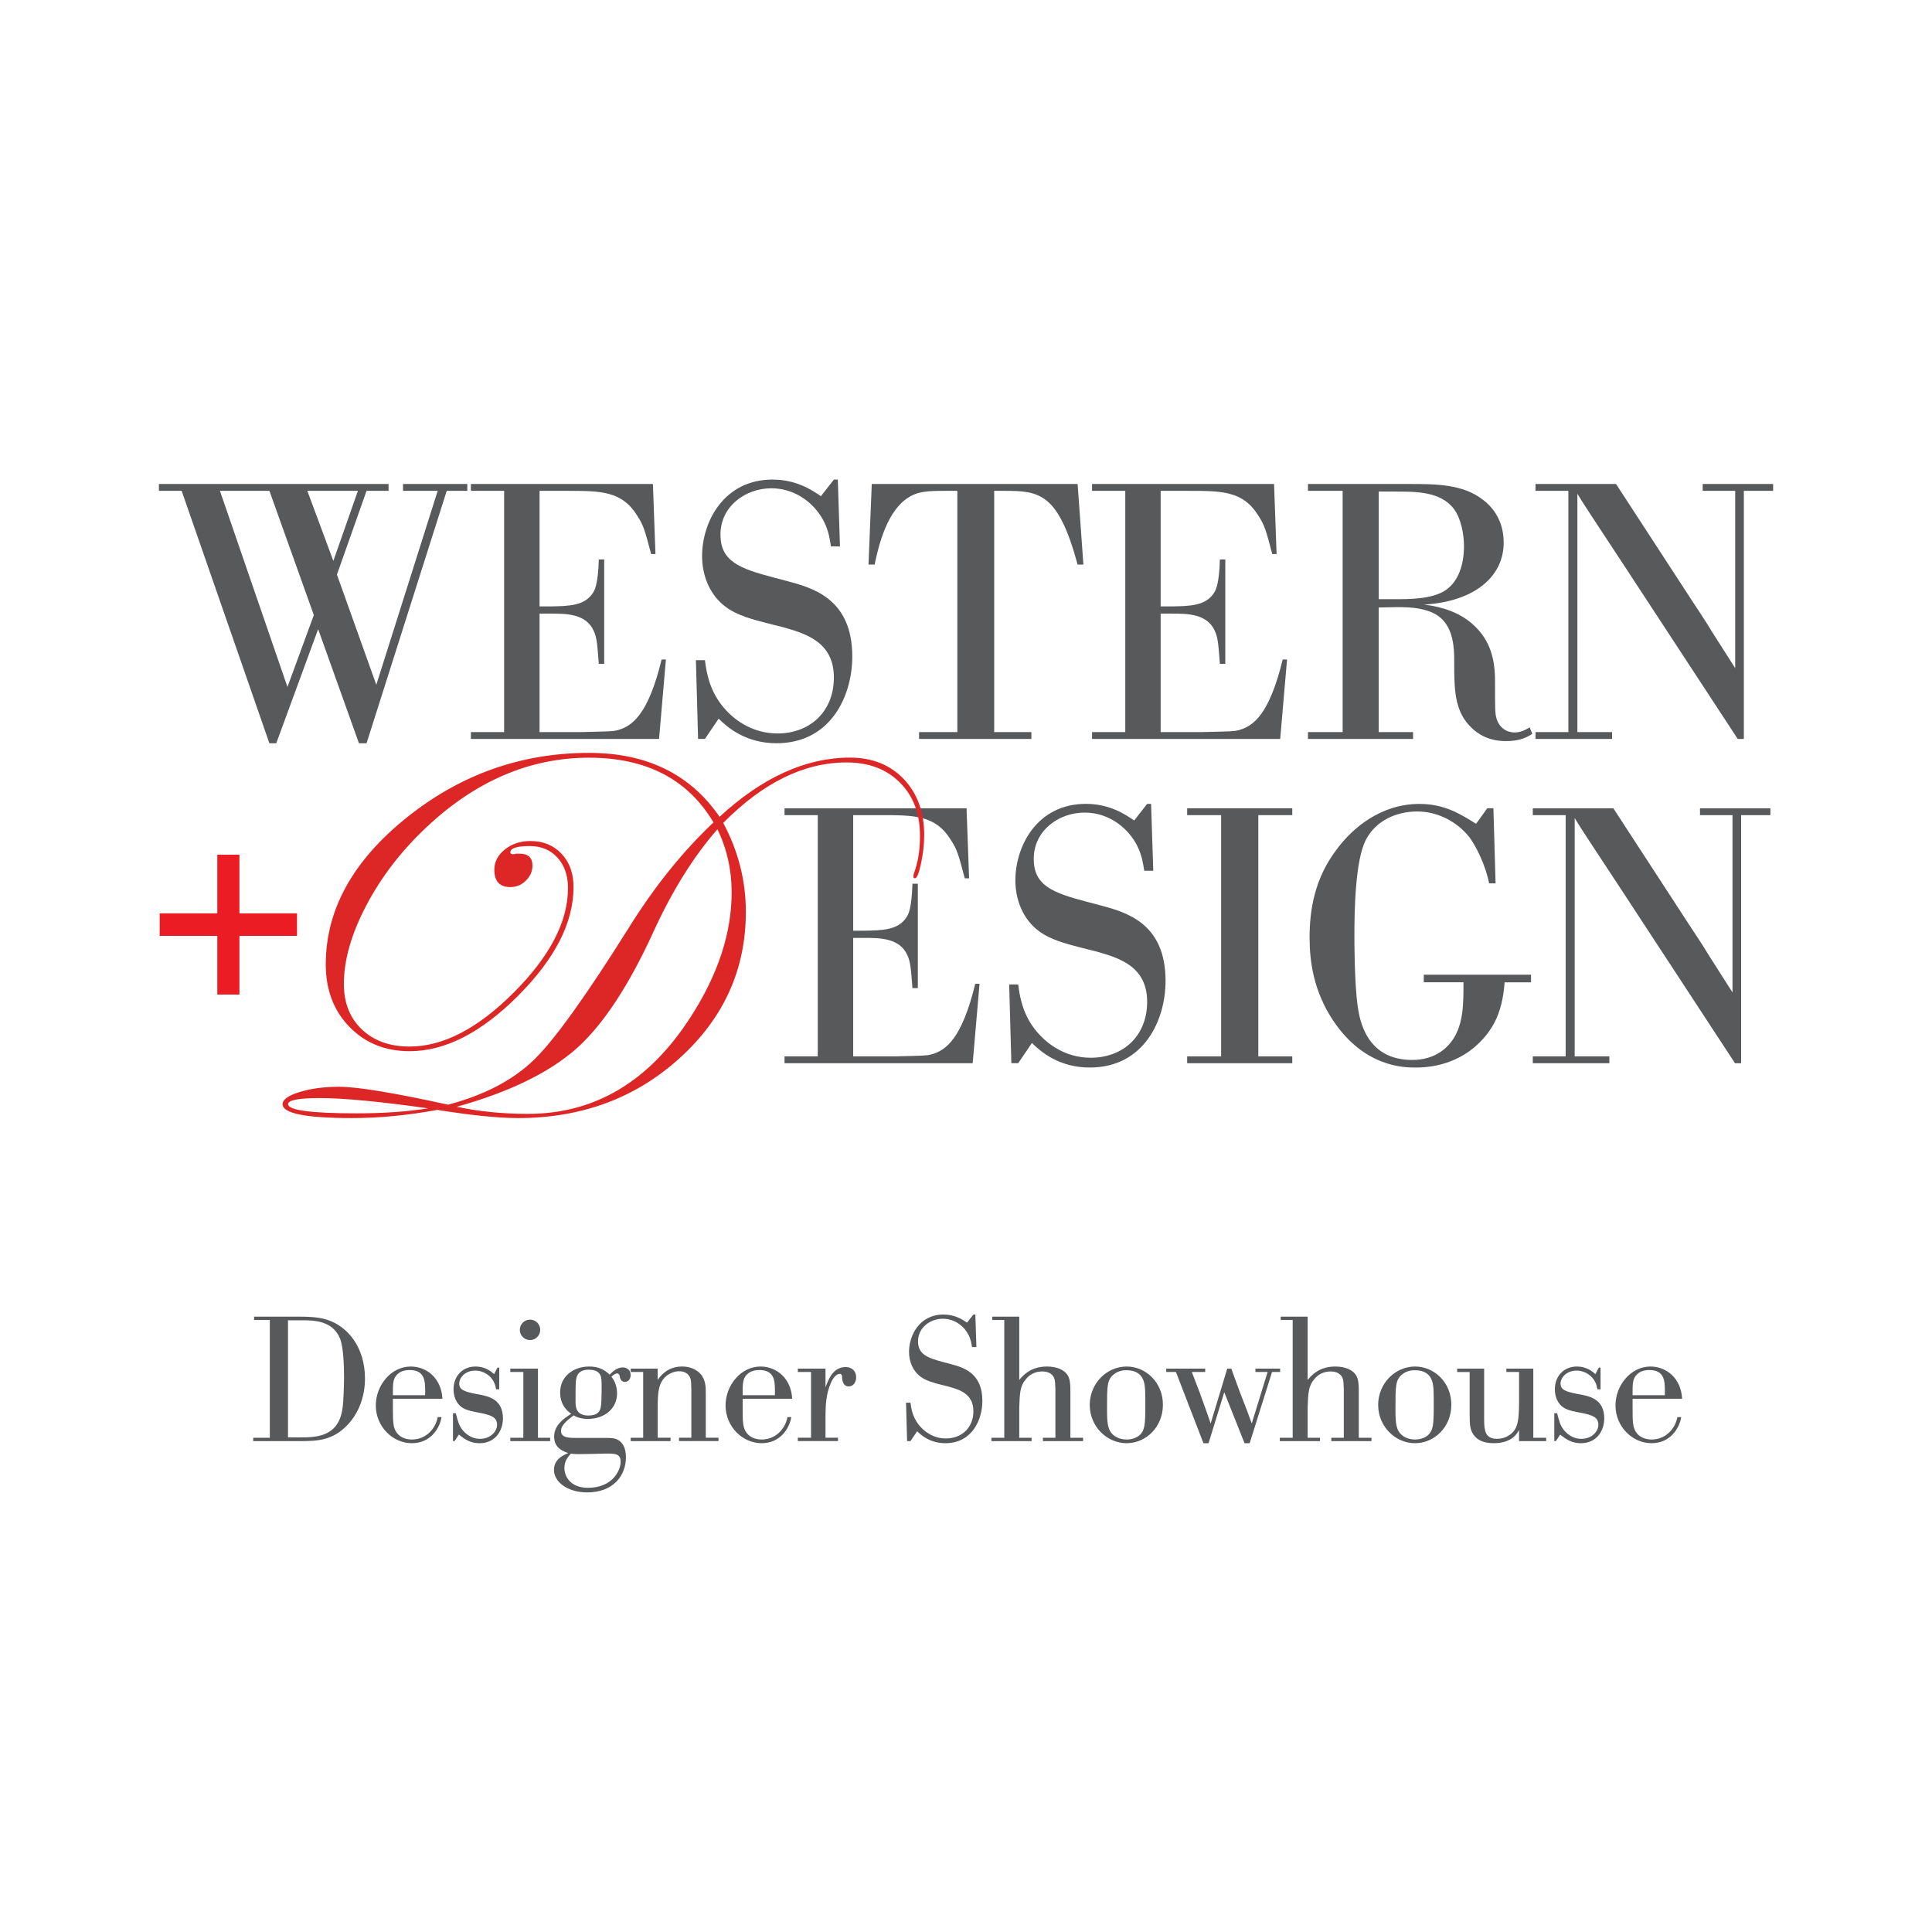 <svg version="1.2" baseProfile="tiny" xmlns="http://www.w3.org/2000/svg" xmlns:xlink="http://www.w3.org/1999/xlink" viewBox="0 0 800 800"><g id="Layer_1"><g><g><path fill="#58595b" d="M104.86 595.34h6.86v-48.76h-6.5v-1.39h16.35c5.18.0 9.71.0 13.72 1.24 8.54 2.63 15.84 11.31 15.84 24.38.0 7.08-2.34 14.02-7.15 19.13-6.28 6.72-13.07 6.72-18.91 6.79h-20.22V595.34zm14.39-48.62v48.47h4.16c7.15.07 16.42.0 18.32-11.39.66-3.65.73-13.14.73-13.65.0-4.23-.22-12.12-1.61-15.77-3.07-7.67-11.1-7.67-15.69-7.67H119.25z"/><path fill="#58595b" d="M182.83 586.8c-.8 4.89-4.75 10.8-12.26 10.8-8.03.0-14.96-6.93-14.96-15.62.0-8.4 6.35-16.13 14.45-16.13 6.64.0 12.7 4.82 13.14 13.36h-20.51v3.21c0 6.35.0 8.76 1.68 10.95 1.46 1.9 3.8 2.7 6.21 2.7 5.62.0 9.71-4.23 10.66-9.27h1.59zM176.04 574.97c-.07-2.92-.15-7.67-6.42-7.67-1.31.0-2.99.22-4.45 1.24-2.34 1.68-2.41 4.09-2.48 6.42v2.77h13.36V574.97z"/><path fill="#58595b" d="M188.23 596.73h-.66V585.2h1.17c.88 3.43 1.31 4.96 2.63 6.72.29.44 2.92 3.87 7.37 3.87 4.53.0 7.08-3.21 7.08-5.77.0-2.99-1.97-4.01-7.37-5.04-2.41-.44-4.89-.88-6.64-1.9-3.07-1.75-4.01-5.11-4.01-7.81.0-5.4 3.65-9.42 9.13-9.42 4.01.0 6.42 2.04 7.67 3.14l1.39-2.7h.73v8.98h-1.31c-.73-5.4-5.18-7.74-8.61-7.74-4.31.0-6.64 3.07-6.64 5.33.0 2.7 2.19 3.36 6.79 4.31l2.04.37c3.43.73 9.27 1.97 9.27 9.78.0 5.04-3.07 10.29-9.71 10.29-3.94.0-6.35-1.83-8.54-3.58L188.23 596.73z"/><path fill="#58595b" d="M211.3 566.72h11.46v28.62h5.04v1.39h-16.5v-1.39h5.4v-27.23h-5.4V566.72zM219.47 546.43c2.34.0 4.23 1.9 4.23 4.23s-1.9 4.23-4.23 4.23-4.23-1.9-4.23-4.23S217.14 546.43 219.47 546.43z"/><path fill="#58595b" d="M249.91 595.41c1.97.0 3.87-.07 5.33.51 3.94 1.61 3.94 6.35 3.94 7.52.0 7.59-5.26 14.53-15.99 14.53-8.47.0-13.8-4.53-13.8-9.27.0-3.65 2.41-5.62 5.91-7.01-1.82-.66-5.84-1.9-5.84-6.79.0-4.74 3.87-7.45 7.08-9.49-.95-.66-4.6-3.07-4.6-8.83.0-6.86 5.77-10.73 11.97-10.73 4.01.0 6.35 1.31 8.54 3.36.88-.88 2.85-2.99 5.4-2.99 1.97.0 3.29 1.31 3.29 3.14.0 1.31-.73 2.85-2.34 2.85-1.31.0-1.9-.88-2.12-2.04l-.15-.66c-.22-.44-.37-.8-1.02-.8-.95.0-1.9.95-2.34 1.39 2.26 2.56 2.34 6.13 2.34 6.86.0 6.35-5.26 10.58-12.04 10.58-3.5.0-5.11-1.02-5.91-1.46-2.7 1.97-5.26 4.09-5.26 6.42.0 2.92 3.43 2.92 6.5 2.92h11.11zM244.51 602.05l-5.33.07c-1.39.0-2.04-.07-2.77-.22-1.24 1.39-2.7 2.99-2.7 5.99.0 3.8 2.85 8.18 9.71 8.18 10.44.0 13.58-7.45 13.58-10.8.0-3.43-2.41-3.43-6.86-3.36L244.51 602.05zM248.75 569.79c-.51-1.31-1.61-2.63-4.96-2.63-5.04.0-5.26 3.43-5.4 5.84-.07 2.12-.07 2.63-.07 7.37.0 2.41.29 5.77 5.4 5.77 1.75.0 3.14-.44 3.94-1.24 1.17-1.17 1.39-2.41 1.46-8.91C249.18 570.96 248.96 570.45 248.75 569.79z"/><path fill="#58595b" d="M277.65 596.73h-16.5v-1.39h5.18v-27.23h-5.18v-1.39h11.17v4.67c1.02-1.46 3.94-5.55 10.15-5.55 3.43.0 6.13 1.39 7.59 3.07 2.26 2.56 2.19 5.69 2.19 8.32v18.1h5.26v1.39h-16.35v-1.39h5.11v-19.78c-.07-2.56-.07-3.5-.29-4.45-.95-3.29-4.01-3.29-4.82-3.29-1.53.0-3.36.58-4.89 1.68-3.72 2.85-3.87 7.15-3.94 12.92v12.92h5.33V596.73z"/><path fill="#58595b" d="M327.66 586.8c-.8 4.89-4.75 10.8-12.26 10.8-8.03.0-14.96-6.93-14.96-15.62.0-8.4 6.35-16.13 14.45-16.13 6.64.0 12.7 4.82 13.14 13.36h-20.51v3.21c0 6.35.0 8.76 1.68 10.95 1.46 1.9 3.8 2.7 6.21 2.7 5.62.0 9.71-4.23 10.66-9.27H327.66zM320.87 574.97c-.07-2.92-.15-7.67-6.42-7.67-1.31.0-2.99.22-4.45 1.24-2.34 1.68-2.41 4.09-2.48 6.42v2.77h13.36V574.97z"/><path fill="#58595b" d="M330.36 566.72h11.46v7.74c1.17-3.14 3.07-8.39 8.32-8.39 2.92.0 4.38 1.97 4.38 4.23.0 2.19-1.31 3.79-3.07 3.79-1.9.0-2.63-1.61-2.77-3.58v-.66c-.15-.58-.29-.95-.95-.95-.51.0-2.12.22-3.65 3.65-2.12 4.89-2.19 9.27-2.26 13.8v8.98H347v1.39h-16.64v-1.39h5.47V568.1h-5.47V566.72z"/><path fill="#58595b" d="M403.87 544.31l.44 13.5h-1.83c-.22-1.39-.44-3.07-1.39-4.96-1.61-3.29-5.4-6.79-10.66-6.79s-10.29 3.65-10.29 9.34c0 5.4 3.8 6.86 10.73 8.69l2.77.73c5.18 1.39 13.14 3.58 13.14 15.26.0 7.88-4.31 17.52-15.33 17.52-6.21.0-9.93-3.21-11.68-4.96l-2.77 4.09h-1.39l-.44-15.91H377c.29 2.26.8 5.77 3.36 9.05 2.19 2.85 6.06 5.77 11.31 5.77 6.42.0 11.39-4.31 11.39-11.31.0-7.3-5.91-8.91-10.22-10.15l-2.92-.73c-3.43-.88-6.42-1.68-8.69-3.36-3.21-2.34-4.82-6.28-4.82-10.29.0-7.01 4.45-15.48 14.24-15.48 4.74.0 7.88 2.04 9.78 3.36l2.63-3.36H403.87z"/><path fill="#58595b" d="M410.88 545.19h11.17v26.21c1.53-1.83 4.67-5.55 11.46-5.55 4.09.0 6.94 1.39 8.25 3.14.88 1.17 1.46 2.55 1.46 6.57v19.78h5.26v1.39h-16.64v-1.39h5.18v-20.22c-.07-2.26-.15-3.36-.44-4.31-.8-2.19-2.92-2.92-4.96-2.92s-4.67.58-6.72 3.07c-2.55 2.92-2.63 5.77-2.85 11.9v12.48h5.11v1.39h-16.64v-1.39h5.33v-48.76h-4.96V545.19z"/><path fill="#58595b" d="M466.5 597.6c-8.1.0-15.26-6.86-15.26-15.84s7.08-15.91 15.26-15.91c8.03.0 15.04 6.64 15.04 15.84C481.54 590.96 474.46 597.6 466.5 597.6zM466.43 567.38c-.88.0-3.21.07-5.18 1.68-2.85 2.26-2.85 4.75-2.85 14.23.0 5.84.15 8.98 2.85 11.1 1.46 1.17 3.43 1.68 5.33 1.68 2.55.0 4.31-.95 5.33-1.82 2.12-2.04 2.34-4.23 2.34-12.41.0-2.04.0-4.01-.07-6.06C474.02 573.15 473.8 567.38 466.43 567.38z"/><path fill="#58595b" d="M526.73 568.11l-9.27 29.49h-2.12l-8.4-21.1-6.5 21.1h-2.12l-11.39-29.49h-4.01v-1.39h16.13v1.39h-5.55l3.36 8.76c3.36 9.27 3.72 10.37 4.45 12.56l6.86-22.7h1.68l3.58 9.78c2.99 7.67 3.58 9.2 4.89 12.92l6.57-21.32h-5.04v-1.39h10.22v1.39H526.73z"/><path fill="#58595b" d="M530.3 545.19h11.17v26.21c1.53-1.83 4.67-5.55 11.46-5.55 4.09.0 6.93 1.39 8.25 3.14.88 1.17 1.46 2.55 1.46 6.57v19.78h5.26v1.39h-16.64v-1.39h5.18v-20.22c-.07-2.26-.15-3.36-.44-4.31-.8-2.19-2.92-2.92-4.96-2.92s-4.67.58-6.72 3.07c-2.55 2.92-2.63 5.77-2.85 11.9v12.48h5.11v1.39h-16.64v-1.39h5.33v-48.76h-4.96V545.19z"/><path fill="#58595b" d="M585.93 597.6c-8.1.0-15.26-6.86-15.26-15.84s7.08-15.91 15.26-15.91c8.03.0 15.04 6.64 15.04 15.84C600.97 590.96 593.89 597.6 585.93 597.6zM585.86 567.38c-.88.0-3.21.07-5.18 1.68-2.85 2.26-2.85 4.75-2.85 14.23.0 5.84.15 8.98 2.85 11.1 1.46 1.17 3.43 1.68 5.33 1.68 2.55.0 4.31-.95 5.33-1.82 2.12-2.04 2.34-4.23 2.34-12.41.0-2.04.0-4.01-.07-6.06C593.45 573.15 593.23 567.38 585.86 567.38z"/><path fill="#58595b" d="M623.74 566.72h11.17v28.62h5.33v1.39H629v-4.6c-.73 1.39-2.92 5.47-10.51 5.47-4.31.0-6.57-1.46-7.74-2.77-2.12-2.34-2.19-4.96-2.19-8.61v-18.1h-5.18v-1.39h11.17v21.24c.07 3.87.15 7.81 5.26 7.81 1.46.0 3.5-.29 5.4-1.68 3.43-2.41 3.72-6.28 3.8-12.92v-13.07h-5.26V566.72z"/><path fill="#58595b" d="M644.26 596.73h-.66V585.2h1.17c.88 3.43 1.31 4.96 2.63 6.72.29.44 2.92 3.87 7.37 3.87 4.53.0 7.08-3.21 7.08-5.77.0-2.99-1.97-4.01-7.37-5.04-2.41-.44-4.89-.88-6.64-1.9-3.07-1.75-4.01-5.11-4.01-7.81.0-5.4 3.65-9.42 9.13-9.42 4.01.0 6.42 2.04 7.67 3.14l1.39-2.7h.73v8.98h-1.31c-.73-5.4-5.18-7.74-8.61-7.74-4.31.0-6.64 3.07-6.64 5.33.0 2.7 2.19 3.36 6.79 4.31l2.04.37c3.43.73 9.27 1.97 9.27 9.78.0 5.04-3.07 10.29-9.71 10.29-3.94.0-6.35-1.83-8.54-3.58L644.26 596.73z"/><path fill="#58595b" d="M696.16 586.8c-.8 4.89-4.75 10.8-12.26 10.8-8.03.0-14.96-6.93-14.96-15.62.0-8.4 6.35-16.13 14.45-16.13 6.64.0 12.7 4.82 13.14 13.36h-20.51v3.21c0 6.35.0 8.76 1.68 10.95 1.46 1.9 3.8 2.7 6.21 2.7 5.62.0 9.71-4.23 10.66-9.27H696.16zM689.37 574.97c-.07-2.92-.15-7.67-6.42-7.67-1.31.0-2.99.22-4.45 1.24-2.34 1.68-2.41 4.09-2.48 6.42v2.77h13.36V574.97z"/></g></g></g><g id="Isolation_Mode"><g><g><path fill="#58595b" d="M184.98 203.25l-33.2 104.53h-3.14l-16.9-47.25-17.35 47.25h-2.84L75.22 203.25H65.8v-2.84h95.1v2.84h-9.12l-12.26 34.69 16.3 45.61 25.42-80.3h-14.36v-2.84h26.62v2.84H184.98zm-55.03 51.44-18.39-51.44H91.07l27.96 81.2 10.92-29.76zM138.03 232.26l10.17-29.01h-20.94l10.77 29.01z"/><path fill="#58595b" d="M275.74 273.08l-2.84 32.9h-77.91v-2.84h13.76v-99.89h-13.76v-2.84h75.37l1.05 29.01h-1.79c-2.69-10.17-3.14-11.81-5.83-16-6.28-10.17-15.25-10.17-28.86-10.17h-11.51v47.85h4.79c7.03-.15 13.91-.15 17.35-5.68.6-.9 2.09-3.29 2.39-13.76h2.24v43.22h-2.24c-.6-7.63-.75-10.77-2.09-13.61-3.14-7.18-11.51-7.18-17.65-7.18h-4.79v49.05h17.2c12.71-.3 13.01-.3 14.95-.75 6.28-1.65 12.86-6.58 18.39-29.31H275.74z"/><path fill="#58595b" d="M346.92 198.61l.9 27.66h-3.74c-.45-2.84-.9-6.28-2.84-10.17-3.29-6.73-11.07-13.91-21.83-13.91s-21.08 7.48-21.08 19.14c0 11.07 7.78 14.06 21.98 17.79l5.68 1.5c10.62 2.84 26.92 7.33 26.92 31.25.0 16.15-8.82 35.89-31.4 35.89-12.71.0-20.34-6.58-23.93-10.17l-5.68 8.37h-2.84l-.9-32.6h3.74c.6 4.64 1.65 11.81 6.88 18.54 4.49 5.83 12.41 11.81 23.18 11.81 13.16.0 23.33-8.82 23.33-23.18.0-14.95-12.11-18.24-20.93-20.79l-5.98-1.5c-7.03-1.79-13.16-3.44-17.79-6.88-6.58-4.79-9.87-12.86-9.87-21.08.0-14.36 9.12-31.7 29.16-31.7 9.72.0 16.15 4.19 20.04 6.88l5.38-6.88H346.92z"/><path fill="#58595b" d="M446.21 233.76c-8.07-29.91-16-30.51-30.5-30.51h-4.04v99.89h15.4v2.84h-46.51v-2.84h15.85v-99.89h-3.89c-8.67.0-12.86.0-17.79 3.74-8.22 6.43-11.22 20.49-12.56 26.77h-2.54l1.35-33.35h85.24l2.39 33.35H446.21z"/><path fill="#58595b" d="M532.94 273.08l-2.84 32.9h-77.91v-2.84h13.76v-99.89h-13.76v-2.84h75.37l1.05 29.01h-1.79c-2.69-10.17-3.14-11.81-5.83-16-6.28-10.17-15.25-10.17-28.86-10.17H480.6v47.85h4.79c7.03-.15 13.91-.15 17.35-5.68.6-.9 2.09-3.29 2.39-13.76h2.24v43.22h-2.24c-.6-7.63-.75-10.77-2.09-13.61-3.14-7.18-11.51-7.18-17.65-7.18h-4.79v49.05h17.2c12.71-.3 13.01-.3 14.95-.75 6.28-1.65 12.86-6.58 18.39-29.31H532.94z"/><path fill="#58595b" d="M585.12 303.14v2.84H541.6v-2.84h14.36v-99.89H541.6v-2.84h41.42c11.51.0 22.73.0 31.1 6.58 4.34 3.29 8.52 8.97 8.52 17.65.0 6.58-2.54 12.56-8.22 17.35-8.67 7.18-20.64 8.07-24.67 8.37 7.48.9 14.8 3.29 20.34 8.37 7.03 6.43 8.97 14.21 8.97 23.33.0 11.22.0 13.46.6 15.4 1.2 4.04 4.34 5.83 7.48 5.83 2.54.0 4.49-1.05 6.28-2.09l1.05 2.69c-2.09 1.35-5.08 2.99-10.92 2.99-7.33.0-11.81-3.14-14.21-5.53-6.73-6.28-7.03-15.1-7.18-23.33v-3.29c0-6.88.0-18.09-10.62-21.68-5.23-1.79-10.02-1.79-20.64-1.5v51.59H585.12zm-14.21-99.59v44.56h6.43c6.43.0 15.4.0 21.08-3.59 5.83-3.89 7.78-11.36 7.78-18.39.0-4.79-1.2-11.51-4.19-15.4-5.53-7.33-16-7.18-24.67-7.18H570.91z"/><path fill="#58595b" d="M722.09 203.25v102.73h-2.54l-47.7-72.82c-11.21-17.05-16.6-25.12-18.69-28.71v98.69h14.36v2.84h-31.7v-2.84h13.61v-99.89h-13.61v-2.84h33.35l31.25 48c2.84 4.34 5.68 8.52 8.37 13.01l9.72 15.25v-73.42h-13.46v-2.84h29.16v2.84H722.09z"/></g><g><path fill="#58595b" d="M405.61 407.36l-2.84 32.9h-77.91v-2.84h13.76v-99.89h-13.76v-2.84h75.37l1.05 29.01h-1.79c-2.69-10.17-3.14-11.81-5.83-16-6.28-10.17-15.25-10.17-28.86-10.17h-11.51v47.85h4.79c7.03-.15 13.91-.15 17.35-5.68.6-.9 2.09-3.29 2.39-13.76h2.24v43.22h-2.24c-.6-7.63-.75-10.77-2.09-13.61-3.14-7.18-11.51-7.18-17.65-7.18h-4.79v49.05h17.2c12.71-.3 13.01-.3 14.95-.75 6.28-1.64 12.86-6.58 18.39-29.31H405.61z"/><path fill="#58595b" d="M476.64 332.89l.9 27.66h-3.74c-.45-2.84-.9-6.28-2.84-10.17-3.29-6.73-11.07-13.91-21.83-13.91s-21.08 7.48-21.08 19.14c0 11.07 7.78 14.06 21.98 17.79l5.68 1.5c10.62 2.84 26.92 7.33 26.92 31.25.0 16.15-8.82 35.89-31.4 35.89-12.71.0-20.34-6.58-23.93-10.17l-5.68 8.37h-2.84l-.9-32.6h3.74c.6 4.64 1.65 11.81 6.88 18.54 4.49 5.83 12.41 11.81 23.18 11.81 13.16.0 23.33-8.82 23.33-23.18.0-14.95-12.11-18.24-20.93-20.79l-5.98-1.5c-7.03-1.79-13.16-3.44-17.79-6.88-6.58-4.79-9.87-12.86-9.87-21.08.0-14.36 9.12-31.7 29.16-31.7 9.72.0 16.15 4.19 20.04 6.88l5.38-6.88H476.64z"/><path fill="#58595b" d="M535.1 337.53h-14.06v99.89h14.06v2.84h-43.52v-2.84h14.06v-99.89h-14.06v-2.84h43.52V337.53z"/><path fill="#58595b" d="M633.94 406.76h-10.92c-.3 4.19-1.05 9.57-3.29 14.8-3.74 8.52-14.21 20.49-33.65 20.49-4.64.0-21.08-.15-33.94-19.29-8.23-12.26-9.87-24.67-9.87-34.54.0-11.51 2.09-24.52 11.22-36.49 6.58-8.97 18.39-18.84 34.24-18.84 10.32.0 16.75 4.04 23.48 8.22l4.64-6.43h2.54l.9 31.1h-2.69c-1.5-7.78-5.53-15.55-8.07-18.99-4.64-5.98-12.56-10.77-21.68-10.77-8.82.0-17.2 3.89-21.23 11.66-4.49 8.52-4.79 29.46-4.79 39.93.0 2.24.0 19.44 1.35 29.01.75 4.93 3.14 22.28 22.58 22.28 10.17.0 14.95-5.68 16.9-8.52 4.34-6.58 4.34-14.8 4.34-23.63h-16.45v-3.14h44.41V406.76z"/><path fill="#58595b" d="M720.97 337.53v102.73h-2.54l-47.7-72.82c-11.21-17.05-16.6-25.12-18.69-28.71v98.69h14.36v2.84h-31.7v-2.84h13.61v-99.89H634.7v-2.84h33.35l31.25 48c2.84 4.34 5.68 8.52 8.37 13.01l9.72 15.25v-73.42h-13.46v-2.84h29.16v2.84H720.97z"/></g><g><path fill="#dd2726" d="M382.69 345.83c0 3.7-.44 7.6-1.31 11.7-.87 4.1-1.71 6.15-2.51 6.15-.44.0-.65-.22-.65-.65.0-.51.07-.98.22-1.41 1.67-4.42 2.51-9.61 2.51-15.56.0-9.14-2.78-16.48-8.33-22.03-5.56-5.55-12.91-8.32-22.06-8.32-17.57.0-34.6 8.35-51.09 25.05 6.24 11.62 9.37 23.89 9.37 36.82.0 23.82-9.13 44.01-27.4 60.56-18.26 16.56-40.58 24.83-66.94 24.83-8.13.0-19.28-1.13-33.44-3.38-12.27 2.25-24.04 3.38-35.29 3.38-19.17.0-28.76-1.92-28.76-5.77.0-1.89 2.34-3.56 7.03-5.01 4.68-1.45 10.15-2.18 16.39-2.18 7.55.0 22.58 2.47 45.1 7.41 15.18-3.99 27.12-10.28 35.84-18.84 8.5-8.35 21.53-26.54 39.1-54.57 10.6-16.99 22.26-31.48 34.97-43.46-10.6-17.86-27.78-26.8-51.52-26.8-24.55.0-47.06 9.66-67.54 28.98-10.31 9.73-18.56 20.48-24.73 32.24s-9.26 22.59-9.26 32.46c0 7.84 2.49 14.13 7.46 18.84 4.97 4.72 11.56 7.08 19.77 7.08 13.87.0 28.27-7.48 43.19-22.44s22.38-29.34 22.38-43.14c0-5.23-1.45-9.44-4.36-12.64-2.91-3.19-6.72-4.79-11.44-4.79-5.37.0-8.06.87-8.06 2.61.0.51.4.76 1.2.76.44.0.8-.07 1.09-.22h1.52c3.56.0 5.34 1.63 5.34 4.9.0 2.4-.91 4.48-2.72 6.26-1.82 1.78-3.96 2.67-6.43 2.67-4.43.0-6.64-2.4-6.64-7.19.0-3.27 1.45-6.06 4.36-8.39 2.9-2.32 6.43-3.49 10.57-3.49 5.3.0 9.6 1.76 12.91 5.28 3.3 3.52 4.96 8.11 4.96 13.78.0 14.67-7.64 29.67-22.93 44.99-15.29 15.32-30.27 22.98-44.93 22.98-10.09.0-18.41-3.36-24.94-10.08-6.54-6.72-9.8-15.34-9.8-25.87.0-22.58 11.15-42.83 33.44-60.73 22.29-17.9 47.49-26.85 75.6-26.85 23.89.0 41.9 8.82 54.03 26.47 17.72-16.34 35.73-24.51 54.03-24.51 9.15.0 16.56 2.96 22.22 8.87C379.86 328.52 382.69 336.26 382.69 345.83zM177.25 458.94c-20.04-2.83-35-4.25-44.88-4.25-8.71.0-13.07.84-13.07 2.51.0 2.54 9.51 3.81 28.54 3.81C158.74 461.01 168.54 460.32 177.25 458.94zm125.71-89.43c0-9.29-1.96-18.01-5.88-26.14-9.8 11.18-18.59 25.24-26.36 42.16-10.24 22.44-20.84 38.6-31.81 48.47-11.33 10.09-27.92 18.19-49.78 24.29 9.23 1.96 19.04 2.94 29.44 2.94 27.84.0 50.37-13.47 67.6-40.41C297.36 403.38 302.96 386.28 302.96 369.51z"/></g><g><g><path fill="#ec1c24" d="M99.14 353.91v24.29h23.85v9.33H99.14v24.29h-9.16v-24.29H66.13v-9.33h23.85v-24.29H99.14z"/></g></g></g></g></svg>